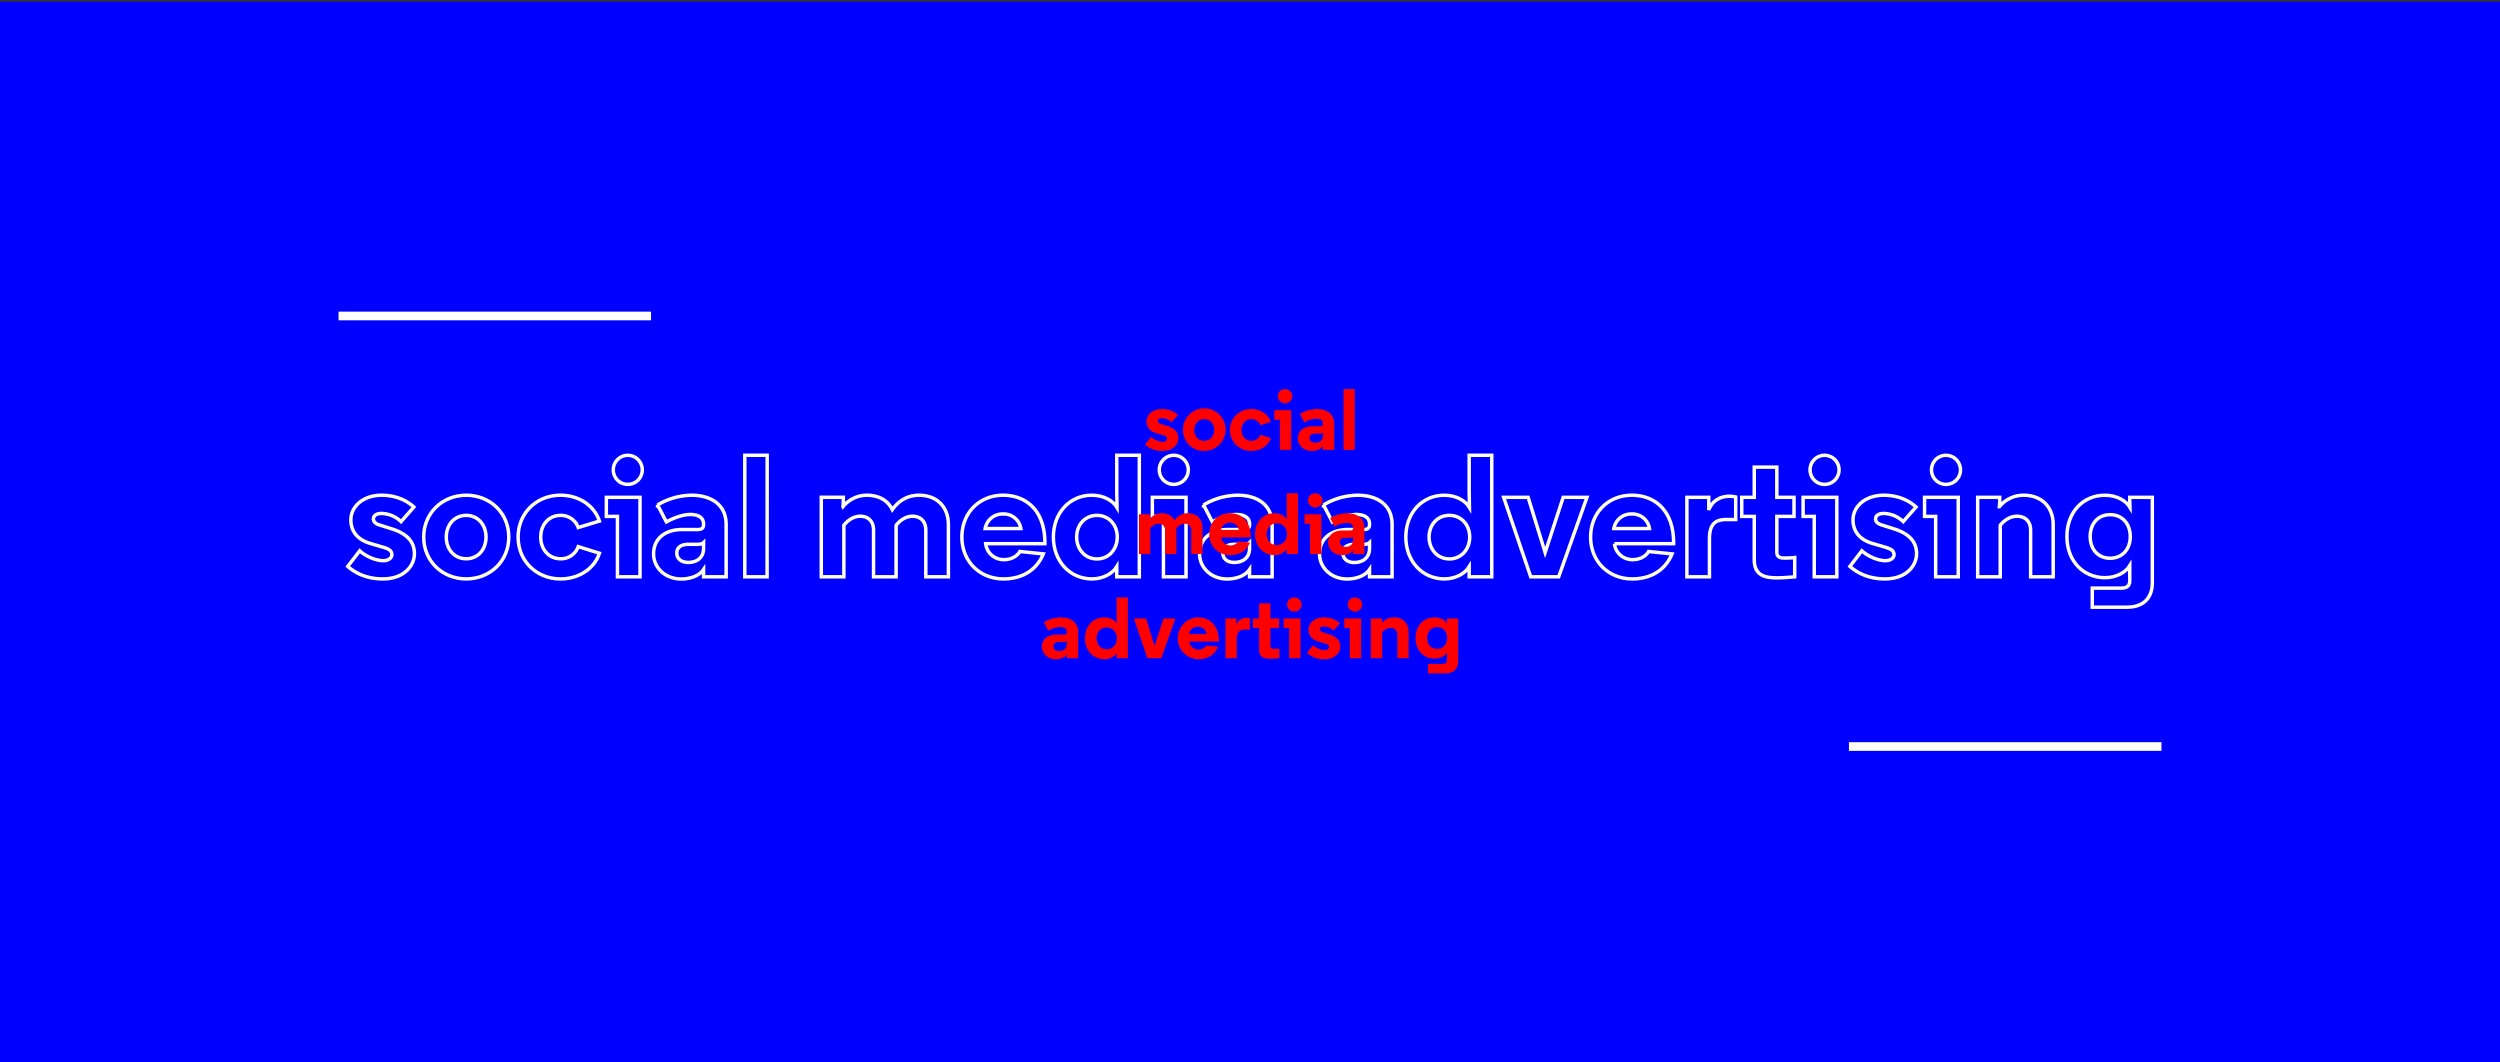<svg xmlns="http://www.w3.org/2000/svg" width="1440" height="612" viewBox="0 0 1440 612">
  <rect x="0" y="0" width="1440" height="612" fill="#333333" stroke="none"/>
  <defs>
    <style>
      .cls-1 {
        fill: blue;
      }

      .cls-2, .cls-3 {
        fill: none;
        stroke: #fff;
      }

      .cls-2 {
        stroke-width: 5px;
      }

      .cls-3 {
        stroke-width: 2px;
      }

      .cls-4 {
        fill: red;
      }
    </style>
  </defs>
  <g id="bg_blue" data-name="bg blue">
    <rect class="cls-1" y="1" width="1440" height="612"/>
  </g>
  <g id="social_media_advertising" data-name="social media advertising">
    <g>
      <line class="cls-2" x1="1065" y1="430" x2="1245" y2="430"/>
      <line class="cls-2" x1="195" y1="182" x2="375" y2="182"/>
    </g>
    <g>
      <path class="cls-3" d="M231,300.45a16.68,16.68,0,0,0-11.3-4.7c-3.4,0-4.6,1.7-4.6,3.1,0,1.6,1,2.7,3.4,3.5l7.6,2.4c9.4,3.1,12.6,8.2,12.6,14.2,0,6.7-5.7,14.5-18.2,14.5-10.1,0-16.4-3.9-20.2-7.2l6.9-9c3.3,3.1,9.2,5.7,13.5,5.7,3.1,0,5-1.6,5-3.4,0-2.3-1.5-3.3-5.2-4.4l-7.8-2.3c-7.4-2.4-10.6-7.4-10.6-13.4,0-7.5,6.8-14.2,17.8-14.2,6,0,13.1,1.8,18.5,6.8Z"/>
      <path class="cls-3" d="M244.05,309.35c0-14,10.91-24.1,24.51-24.1s24.5,10.1,24.5,24.1-10.9,24.1-24.5,24.1S244.05,323.35,244.05,309.35Zm13,0c0,7.1,4.7,12.5,11.5,12.5s11.4-5.4,11.4-12.5-4.7-12.5-11.4-12.5S257.06,302.15,257.06,309.35Z"/>
      <path class="cls-3" d="M311.46,309.35c0,7.2,4.7,12.5,11.5,12.5a10.49,10.49,0,0,0,10.1-7l12.2,3.8c-3,9.1-12,14.8-22.4,14.8-13.61,0-24.41-10.1-24.41-24.1s10.8-24.1,24.41-24.1c10.4,0,19.4,5.8,22.4,14.9l-12.2,3.7a10.62,10.62,0,0,0-10.1-7C316.16,296.85,311.46,302.15,311.46,309.35Z"/>
      <path class="cls-3" d="M368.65,332.25h-13v-34.8h-6.4v-11h19.4Zm-7.1-70a8.39,8.39,0,0,1,8.4,8.4,8.35,8.35,0,0,1-16.7,0A8.37,8.37,0,0,1,361.55,262.25Z"/>
      <path class="cls-3" d="M405.25,301.75c0-3.3-2.6-5.4-7.6-5.4-4.6,0-10.4,2.3-13.8,4.3l-5.1-9.8a39.19,39.19,0,0,1,19.6-5.6c10.4,0,19.91,4.8,19.91,16.9v30.1h-13V328c-2.4,3.6-7.6,5.5-12.8,5.5-9.7,0-16-6.9-16-14.4,0-8.7,6.4-14.1,16.6-14.1h9c2.2,0,3.2-1,3.2-2.7Zm0,14.1v-3.3c-.79.8-2.2,1-4,1h-4.9c-4.1,0-6.5,1.8-6.5,5s2.5,5.4,6.5,5.4C401.05,324,405.25,321.55,405.25,315.85Z"/>
      <path class="cls-3" d="M441.85,332.25H429v-70h12.9Z"/>
      <path class="cls-3" d="M533.26,305.35c0-5.6-3.6-8-7.6-8-3.7,0-7,2.1-9.5,5.2v29.7h-13v-26.9c0-5.5-3.5-8-7.6-8-3.7,0-7,2.1-9.5,5.2v29.7h-13v-45.8h12.7v1.8c0,1.6-.2,3.6-.2,3.6a17.74,17.74,0,0,1,13.7-6.6c6.8,0,12.1,2.9,14.71,8.3,3.79-5.3,9-8.3,15.4-8.3,9.9,0,16.9,6.3,16.9,17v30h-13Z"/>
      <path class="cls-3" d="M601.85,313.15h-34.1a10.37,10.37,0,0,0,10.5,9.2c3.8,0,7.4-1.6,9.2-4.7l13.5,1.4c-4.1,9.8-12.7,14.4-22.9,14.4-13.7,0-24-10.1-24-24.1s10.1-24.1,23.8-24.1c12.6,0,24,8.2,24,27.4Zm-34.4-8.7H588a9.93,9.93,0,0,0-10.1-8.4A10.21,10.21,0,0,0,567.45,304.45Z"/>
      <path class="cls-3" d="M643.25,326.45c-2.3,3.8-7.7,7-14.3,7-12.6,0-22.2-10.1-22.2-24.1s9.5-24.1,22.1-24.1c7,0,12.3,3.2,14.6,7.1,0-1.5-.2-5.3-.2-8.7v-21.4h13v70h-13Zm-23.1-17.1c0,7,4.8,12.6,11.7,12.6s11.7-5.6,11.7-12.6-4.8-12.5-11.7-12.5S620.15,302.25,620.15,309.35Z"/>
      <path class="cls-3" d="M683.15,332.25h-13v-34.8h-6.4v-11h19.4Zm-7.1-70a8.39,8.39,0,0,1,8.4,8.4,8.35,8.35,0,0,1-16.7,0A8.37,8.37,0,0,1,676.05,262.25Z"/>
      <path class="cls-3" d="M719.75,301.75c0-3.3-2.6-5.4-7.6-5.4-4.6,0-10.4,2.3-13.8,4.3l-5.1-9.8a39.19,39.19,0,0,1,19.6-5.6c10.4,0,19.9,4.8,19.9,16.9v30.1h-13V328c-2.4,3.6-7.6,5.5-12.8,5.5-9.7,0-16-6.9-16-14.4,0-8.7,6.4-14.1,16.6-14.1h9c2.2,0,3.2-1,3.2-2.7Zm0,14.1v-3.3c-.8.8-2.2,1-4,1h-4.9c-4.1,0-6.5,1.8-6.5,5s2.5,5.4,6.5,5.4C715.55,324,719.75,321.55,719.75,315.85Z"/>
      <path class="cls-3" d="M788.85,301.75c0-3.3-2.6-5.4-7.6-5.4-4.6,0-10.4,2.3-13.8,4.3l-5.1-9.8a39.19,39.19,0,0,1,19.6-5.6c10.4,0,19.9,4.8,19.9,16.9v30.1h-13V328c-2.4,3.6-7.6,5.5-12.8,5.5-9.7,0-16-6.9-16-14.4,0-8.7,6.4-14.1,16.6-14.1h9c2.2,0,3.2-1,3.2-2.7Zm0,14.1v-3.3c-.8.8-2.2,1-4,1H780c-4.1,0-6.5,1.8-6.5,5S776,324,780,324C784.65,324,788.85,321.55,788.85,315.85Z"/>
      <path class="cls-3" d="M846.25,326.45c-2.3,3.8-7.7,7-14.3,7-12.6,0-22.2-10.1-22.2-24.1s9.5-24.1,22.1-24.1c7,0,12.3,3.2,14.6,7.1,0-1.5-.2-5.3-.2-8.7v-21.4h13v70h-13Zm-23.1-17.1c0,7,4.8,12.6,11.7,12.6s11.7-5.6,11.7-12.6-4.8-12.5-11.7-12.5S823.15,302.25,823.15,309.35Z"/>
      <path class="cls-3" d="M890,318.25l10.4-31.8h13.7l-16.3,45.8h-16.1l-15.6-45.8h14.1Z"/>
      <path class="cls-3" d="M964,313.15h-34.1a10.37,10.37,0,0,0,10.5,9.2c3.8,0,7.4-1.6,9.2-4.7l13.5,1.4c-4.1,9.8-12.7,14.4-22.9,14.4-13.7,0-24-10.1-24-24.1s10.1-24.1,23.8-24.1c12.6,0,24,8.2,24,27.4Zm-34.4-8.7h20.5a9.93,9.93,0,0,0-10.1-8.4A10.21,10.21,0,0,0,929.55,304.45Z"/>
      <path class="cls-3" d="M999.75,299.25h-5.5c-6.6,0-9.6,3.1-9.6,11.1v21.9h-13v-45.8h12.6v7.3c1.8-4.9,6.2-7.9,11.9-7.9a14.72,14.72,0,0,1,3.6.4Z"/>
      <path class="cls-3" d="M1023.45,269.05v17.4h9.9v11h-9.9v20.7c0,2.9,2.3,3.3,4.3,3.3,3.3,0,6-.3,6-.3v11.1s-6.3.6-10.1.6c-6.5,0-13.2-1.1-13.2-10.3v-25.1h-7.21v-11h7.21v-17.4Z"/>
      <path class="cls-3" d="M1058,332.25h-13v-34.8h-6.4v-11H1058Zm-7.1-70a8.39,8.39,0,0,1,8.4,8.4,8.35,8.35,0,0,1-16.7,0A8.37,8.37,0,0,1,1050.94,262.25Z"/>
      <path class="cls-3" d="M1096.25,300.45a16.7,16.7,0,0,0-11.3-4.7c-3.41,0-4.61,1.7-4.61,3.1,0,1.6,1,2.7,3.41,3.5l7.6,2.4c9.4,3.1,12.6,8.2,12.6,14.2,0,6.7-5.7,14.5-18.2,14.5-10.11,0-16.41-3.9-20.21-7.2l6.9-9c3.3,3.1,9.2,5.7,13.51,5.7,3.09,0,5-1.6,5-3.4,0-2.3-1.5-3.3-5.2-4.4l-7.81-2.3c-7.4-2.4-10.6-7.4-10.6-13.4,0-7.5,6.8-14.2,17.8-14.2,6,0,13.11,1.8,18.51,6.8Z"/>
      <path class="cls-3" d="M1127.94,332.25h-13v-34.8h-6.4v-11h19.4Zm-7.1-70a8.39,8.39,0,0,1,8.4,8.4,8.35,8.35,0,0,1-16.7,0A8.37,8.37,0,0,1,1120.84,262.25Z"/>
      <path class="cls-3" d="M1165.64,285.25c9.9,0,17,6.3,17,17v30h-13v-26.7c0-5.8-3.7-8.2-7.8-8.2-3.8,0-7.2,2.1-9.7,5.2v29.7h-13v-45.8h12.7v1.8c0,1.6-.2,3.6-.2,3.6A18,18,0,0,1,1165.64,285.25Z"/>
      <path class="cls-3" d="M1239.74,286.45v49.2c0,7.2-3.6,14.1-14.7,14.1h-19.9v-11h16.7c2.3,0,4.9-.6,4.9-4.1v-8.8c-2.2,3.7-7.7,6.9-14.2,6.9-12.4,0-22-9.4-22-23.7s9.5-23.8,21.9-23.8c6.9,0,12.2,3.2,14.5,7.1,0-.5-.2-1.4-.2-3.8v-2.1Zm-24.3,35.1c6.9,0,11.6-5.1,11.6-12.5s-4.7-12.6-11.6-12.6-11.5,5.1-11.5,12.6S1208.64,321.55,1215.44,321.55Z"/>
    </g>
    <g>
      <path class="cls-4" d="M674.87,243.22a8.32,8.32,0,0,0-5.65-2.35c-1.7,0-2.3.85-2.3,1.55s.5,1.35,1.7,1.75l3.8,1.2c4.7,1.55,6.31,4.11,6.31,7.11,0,3.35-2.86,7.25-9.11,7.25a14.77,14.77,0,0,1-10.1-3.6l3.45-4.5a11.33,11.33,0,0,0,6.75,2.85c1.56,0,2.5-.8,2.5-1.71,0-1.14-.75-1.64-2.6-2.2l-3.9-1.14c-3.7-1.2-5.3-3.7-5.3-6.71,0-3.75,3.4-7.1,8.9-7.1a13.65,13.65,0,0,1,9.25,3.4Z"/>
      <path class="cls-4" d="M681.42,247.67a12.26,12.26,0,1,1,12.25,12.06A11.92,11.92,0,0,1,681.42,247.67Zm6.5,0c0,3.56,2.35,6.26,5.75,6.26s5.7-2.7,5.7-6.26-2.34-6.25-5.7-6.25S687.92,244.07,687.92,247.67Z"/>
      <path class="cls-4" d="M715.12,247.67c0,3.6,2.35,6.26,5.75,6.26a5.28,5.28,0,0,0,5.06-3.5l6.1,1.89c-1.51,4.56-6,7.41-11.21,7.41a12.06,12.06,0,1,1,0-24.11c5.2,0,9.7,2.9,11.21,7.45l-6.1,1.85a5.33,5.33,0,0,0-5.06-3.5C717.47,241.42,715.12,244.07,715.12,247.67Z"/>
      <path class="cls-4" d="M743.72,259.13h-6.5V241.72H734v-5.5h9.7Zm-3.55-35a4.19,4.19,0,0,1,4.2,4.2,4.18,4.18,0,0,1-8.35,0A4.18,4.18,0,0,1,740.17,224.12Z"/>
      <path class="cls-4" d="M762,243.87c0-1.65-1.3-2.7-3.8-2.7a15.56,15.56,0,0,0-6.9,2.15l-2.55-4.9a19.6,19.6,0,0,1,9.8-2.8c5.2,0,9.95,2.4,9.95,8.45v15.06H762V257c-1.2,1.8-3.8,2.75-6.4,2.75-4.85,0-8-3.46-8-7.21,0-4.34,3.2-7,8.3-7h4.5c1.1,0,1.6-.5,1.6-1.36Zm0,7.06v-1.66a2.76,2.76,0,0,1-2,.5h-2.45c-2.05,0-3.25.91-3.25,2.5s1.25,2.71,3.25,2.71C759.92,255,762,253.77,762,250.93Z"/>
      <path class="cls-4" d="M780.32,259.13h-6.45v-35h6.45Z"/>
      <path class="cls-4" d="M686.15,305.67a3.62,3.62,0,0,0-3.8-4,6.24,6.24,0,0,0-4.75,2.6v14.86h-6.5V305.67a3.62,3.62,0,0,0-3.8-4,6.24,6.24,0,0,0-4.75,2.6v14.86h-6.5V296.22h6.35v.9c0,.8-.1,1.8-.1,1.8a8.87,8.87,0,0,1,6.85-3.3c3.4,0,6.05,1.45,7.35,4.15a9.2,9.2,0,0,1,7.7-4.15c4.95,0,8.45,3.15,8.45,8.5v15h-6.5Z"/>
      <path class="cls-4" d="M720.45,309.57H703.4a5.43,5.43,0,0,0,9.85,2.25l6.75.7c-2,4.91-6.35,7.21-11.45,7.21a11.68,11.68,0,0,1-12-12.06c0-7,5.05-12.05,11.9-12.05,6.3,0,12,4.1,12,13.7Zm-17.2-4.34H713.5a5,5,0,0,0-5-4.21A5.11,5.11,0,0,0,703.25,305.23Z"/>
      <path class="cls-4" d="M741.15,316.23a8.39,8.39,0,0,1-7.15,3.5c-6.3,0-11.1-5.05-11.1-12.06s4.75-12.05,11.05-12.05c3.5,0,6.15,1.6,7.3,3.55,0-.75-.1-2.65-.1-4.35v-10.7h6.5v35h-6.5Zm-11.55-8.56c0,3.51,2.4,6.31,5.85,6.31s5.85-2.8,5.85-6.31-2.4-6.25-5.85-6.25S729.6,304.12,729.6,307.67Z"/>
      <path class="cls-4" d="M761.1,319.13h-6.5V301.72h-3.2v-5.5h9.7Zm-3.55-35a4.19,4.19,0,0,1,4.2,4.2,4.18,4.18,0,0,1-8.35,0A4.18,4.18,0,0,1,757.55,284.12Z"/>
      <path class="cls-4" d="M779.4,303.87c0-1.65-1.3-2.7-3.8-2.7a15.56,15.56,0,0,0-6.9,2.15l-2.55-4.9a19.6,19.6,0,0,1,9.8-2.8c5.2,0,9.95,2.4,9.95,8.45v15.06h-6.5V317c-1.2,1.8-3.8,2.75-6.4,2.75-4.85,0-8-3.46-8-7.21,0-4.34,3.2-7,8.3-7h4.5c1.1,0,1.6-.5,1.6-1.36Zm0,7.06v-1.66a2.78,2.78,0,0,1-2,.5H775c-2.05,0-3.25.91-3.25,2.5S773,315,775,315C777.3,315,779.4,313.77,779.4,310.93Z"/>
      <path class="cls-4" d="M614.48,363.87c0-1.65-1.3-2.7-3.8-2.7a15.56,15.56,0,0,0-6.9,2.15l-2.56-4.9a19.66,19.66,0,0,1,9.81-2.8c5.2,0,10,2.4,10,8.45v15.06h-6.5V377c-1.2,1.8-3.8,2.75-6.4,2.75-4.85,0-8-3.46-8-7.21,0-4.34,3.21-7,8.31-7h4.5c1.1,0,1.6-.5,1.6-1.36Zm0,7.06v-1.66a2.78,2.78,0,0,1-2,.5H610c-2,0-3.25.91-3.25,2.5S608,375,610,375C612.38,375,614.48,373.77,614.48,370.93Z"/>
      <path class="cls-4" d="M643.18,376.23a8.39,8.39,0,0,1-7.15,3.5c-6.3,0-11.1-5.05-11.1-12.06s4.75-12.05,11.05-12.05c3.5,0,6.15,1.6,7.3,3.55,0-.75-.1-2.65-.1-4.35v-10.7h6.5v35h-6.5Zm-11.55-8.56c0,3.51,2.4,6.31,5.85,6.31s5.85-2.8,5.85-6.31-2.4-6.25-5.85-6.25S631.63,364.12,631.63,367.67Z"/>
      <path class="cls-4" d="M665,372.13l5.2-15.91h6.85l-8.15,22.91h-8l-7.81-22.91h7.06Z"/>
      <path class="cls-4" d="M702,369.57H685a5.43,5.43,0,0,0,9.85,2.25l6.75.7c-2.05,4.91-6.35,7.21-11.45,7.21a12.06,12.06,0,0,1-.1-24.11c6.3,0,12,4.1,12,13.7Zm-17.2-4.34h10.25A5,5,0,0,0,690,361,5.11,5.11,0,0,0,684.83,365.23Z"/>
      <path class="cls-4" d="M719.92,362.62h-2.75c-3.3,0-4.8,1.55-4.8,5.56v10.95h-6.5V356.22h6.3v3.65a6,6,0,0,1,6-3.95,7.31,7.31,0,0,1,1.8.2Z"/>
      <path class="cls-4" d="M731.77,347.52v8.7h5v5.5h-5v10.35c0,1.45,1.15,1.66,2.15,1.66a28.79,28.79,0,0,0,3-.16v5.56s-3.16.3-5.06.3c-3.25,0-6.6-.55-6.6-5.16V361.72h-3.6v-5.5h3.6v-8.7Z"/>
      <path class="cls-4" d="M749.07,379.13h-6.5V361.72h-3.2v-5.5h9.7Zm-3.55-35a4.19,4.19,0,0,1,4.2,4.2,4.18,4.18,0,0,1-8.35,0A4.18,4.18,0,0,1,745.52,344.12Z"/>
      <path class="cls-4" d="M768.17,363.22a8.34,8.34,0,0,0-5.65-2.35c-1.7,0-2.3.85-2.3,1.55s.5,1.35,1.7,1.75l3.8,1.2c4.7,1.55,6.3,4.11,6.3,7.11,0,3.35-2.85,7.25-9.1,7.25a14.77,14.77,0,0,1-10.1-3.6l3.45-4.5a11.33,11.33,0,0,0,6.75,2.85c1.55,0,2.5-.8,2.5-1.71,0-1.14-.75-1.64-2.6-2.2l-3.9-1.14c-3.7-1.2-5.3-3.7-5.3-6.71,0-3.75,3.4-7.1,8.9-7.1a13.65,13.65,0,0,1,9.25,3.4Z"/>
      <path class="cls-4" d="M784,379.13h-6.5V361.72h-3.2v-5.5H784Zm-3.55-35a4.19,4.19,0,0,1,4.2,4.2,4.18,4.18,0,0,1-8.35,0A4.18,4.18,0,0,1,780.47,344.12Z"/>
      <path class="cls-4" d="M802.87,355.62c5,0,8.51,3.15,8.51,8.5v15h-6.51V365.77c0-2.9-1.85-4.1-3.9-4.1a6.34,6.34,0,0,0-4.85,2.6v14.86h-6.5V356.22H796v.9c0,.8-.1,1.8-.1,1.8A9,9,0,0,1,802.87,355.62Z"/>
      <path class="cls-4" d="M839.93,356.22v24.61c0,3.6-1.81,7.05-7.36,7.05h-10v-5.5H831c1.15,0,2.45-.3,2.45-2.05v-4.4c-1.1,1.85-3.85,3.45-7.1,3.45-6.2,0-11-4.7-11-11.86s4.75-11.9,10.95-11.9c3.45,0,6.1,1.6,7.25,3.55,0-.25-.1-.7-.1-1.9v-1Zm-12.16,17.55c3.45,0,5.8-2.54,5.8-6.25s-2.35-6.3-5.8-6.3-5.75,2.55-5.75,6.3S824.37,373.77,827.77,373.77Z"/>
    </g>
  </g>
</svg>
